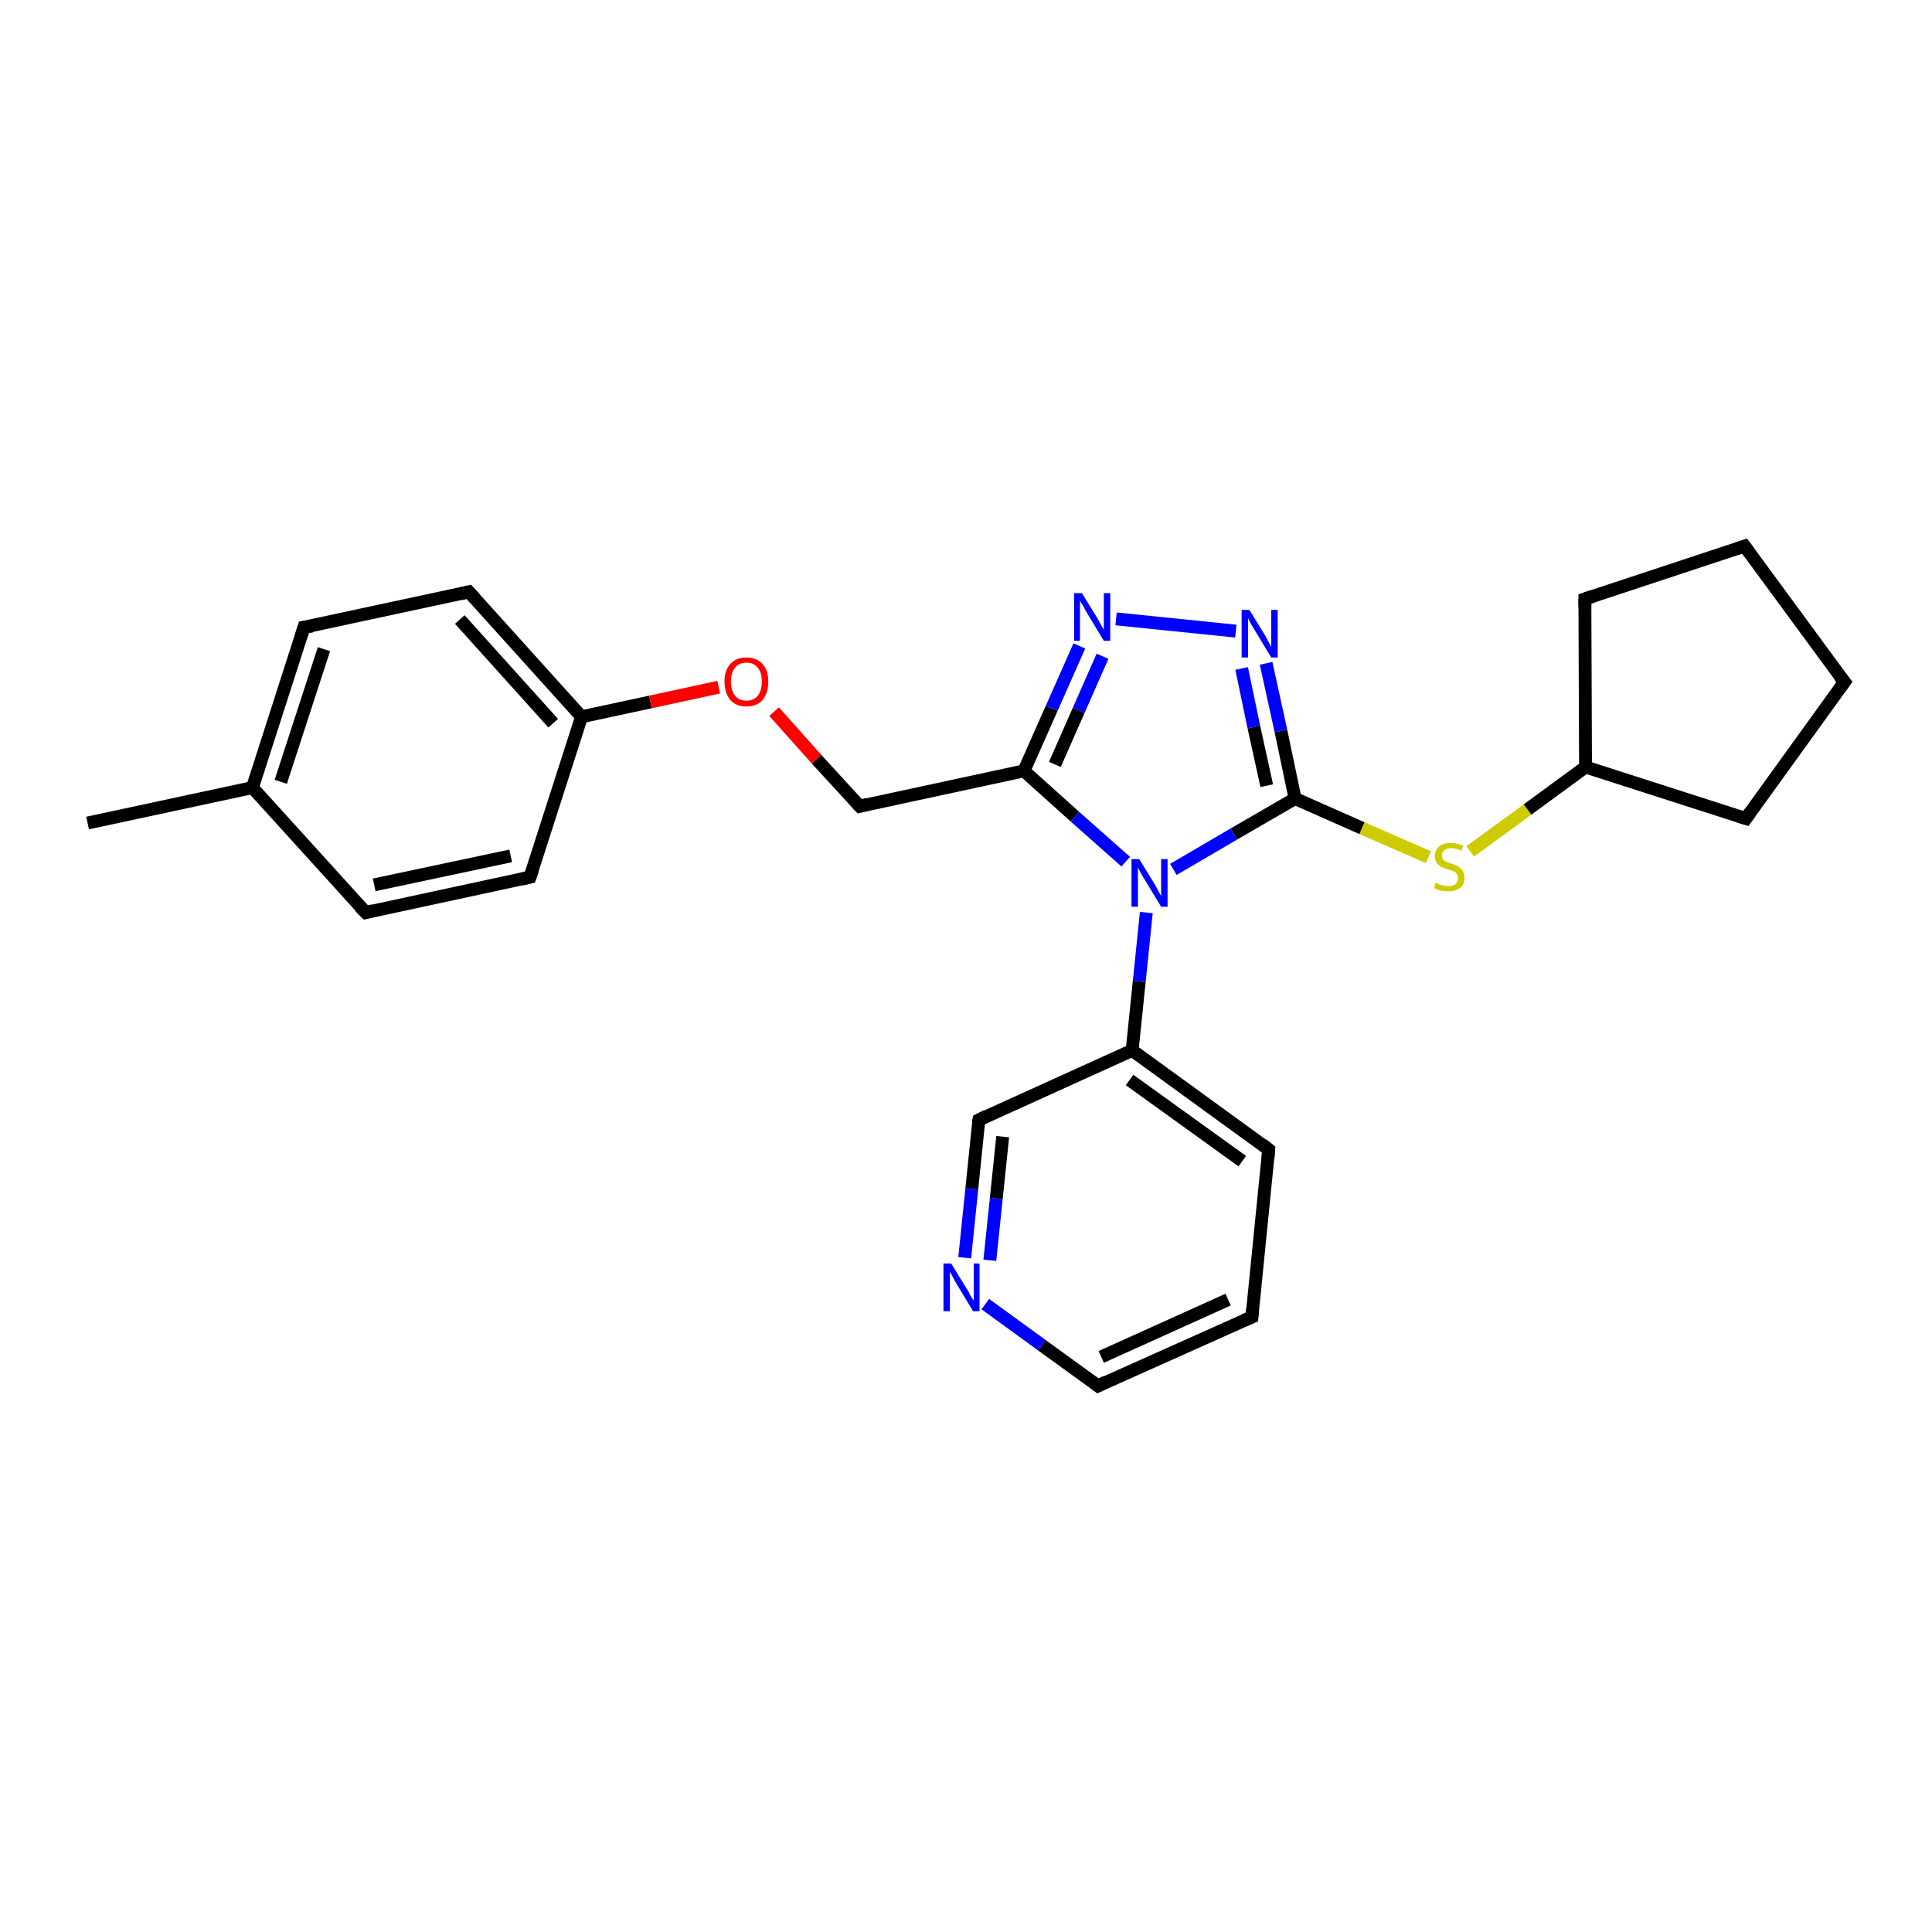 <?xml version='1.0' encoding='iso-8859-1'?>
<svg version='1.1' baseProfile='full'
              xmlns='http://www.w3.org/2000/svg'
                      xmlns:rdkit='http://www.rdkit.org/xml'
                      xmlns:xlink='http://www.w3.org/1999/xlink'
                  xml:space='preserve'
width='300px' height='300px' viewBox='0 0 300 300'>
<!-- END OF HEADER -->
<rect style='opacity:1.0;fill:#FFFFFF;stroke:none' width='300.0' height='300.0' x='0.0' y='0.0'> </rect>
<path class='bond-0 atom-0 atom-1' d='M 13.6,127.8 L 39.2,122.3' style='fill:none;fill-rule:evenodd;stroke:#000000;stroke-width:2.0px;stroke-linecap:butt;stroke-linejoin:miter;stroke-opacity:1' />
<path class='bond-1 atom-1 atom-2' d='M 39.2,122.3 L 47.2,97.4' style='fill:none;fill-rule:evenodd;stroke:#000000;stroke-width:2.0px;stroke-linecap:butt;stroke-linejoin:miter;stroke-opacity:1' />
<path class='bond-1 atom-1 atom-2' d='M 43.6,121.4 L 50.3,100.8' style='fill:none;fill-rule:evenodd;stroke:#000000;stroke-width:2.0px;stroke-linecap:butt;stroke-linejoin:miter;stroke-opacity:1' />
<path class='bond-2 atom-2 atom-3' d='M 47.2,97.4 L 72.8,91.9' style='fill:none;fill-rule:evenodd;stroke:#000000;stroke-width:2.0px;stroke-linecap:butt;stroke-linejoin:miter;stroke-opacity:1' />
<path class='bond-3 atom-3 atom-4' d='M 72.8,91.9 L 90.3,111.3' style='fill:none;fill-rule:evenodd;stroke:#000000;stroke-width:2.0px;stroke-linecap:butt;stroke-linejoin:miter;stroke-opacity:1' />
<path class='bond-3 atom-3 atom-4' d='M 71.4,96.2 L 85.9,112.3' style='fill:none;fill-rule:evenodd;stroke:#000000;stroke-width:2.0px;stroke-linecap:butt;stroke-linejoin:miter;stroke-opacity:1' />
<path class='bond-4 atom-4 atom-5' d='M 90.3,111.3 L 101.0,109.0' style='fill:none;fill-rule:evenodd;stroke:#000000;stroke-width:2.0px;stroke-linecap:butt;stroke-linejoin:miter;stroke-opacity:1' />
<path class='bond-4 atom-4 atom-5' d='M 101.0,109.0 L 111.6,106.7' style='fill:none;fill-rule:evenodd;stroke:#FF0000;stroke-width:2.0px;stroke-linecap:butt;stroke-linejoin:miter;stroke-opacity:1' />
<path class='bond-5 atom-5 atom-6' d='M 120.2,110.5 L 126.8,117.9' style='fill:none;fill-rule:evenodd;stroke:#FF0000;stroke-width:2.0px;stroke-linecap:butt;stroke-linejoin:miter;stroke-opacity:1' />
<path class='bond-5 atom-5 atom-6' d='M 126.8,117.9 L 133.5,125.2' style='fill:none;fill-rule:evenodd;stroke:#000000;stroke-width:2.0px;stroke-linecap:butt;stroke-linejoin:miter;stroke-opacity:1' />
<path class='bond-6 atom-6 atom-7' d='M 133.5,125.2 L 159.0,119.7' style='fill:none;fill-rule:evenodd;stroke:#000000;stroke-width:2.0px;stroke-linecap:butt;stroke-linejoin:miter;stroke-opacity:1' />
<path class='bond-7 atom-7 atom-8' d='M 159.0,119.7 L 163.3,110.0' style='fill:none;fill-rule:evenodd;stroke:#000000;stroke-width:2.0px;stroke-linecap:butt;stroke-linejoin:miter;stroke-opacity:1' />
<path class='bond-7 atom-7 atom-8' d='M 163.3,110.0 L 167.6,100.3' style='fill:none;fill-rule:evenodd;stroke:#0000FF;stroke-width:2.0px;stroke-linecap:butt;stroke-linejoin:miter;stroke-opacity:1' />
<path class='bond-7 atom-7 atom-8' d='M 163.8,118.7 L 167.5,110.3' style='fill:none;fill-rule:evenodd;stroke:#000000;stroke-width:2.0px;stroke-linecap:butt;stroke-linejoin:miter;stroke-opacity:1' />
<path class='bond-7 atom-7 atom-8' d='M 167.5,110.3 L 171.2,101.9' style='fill:none;fill-rule:evenodd;stroke:#0000FF;stroke-width:2.0px;stroke-linecap:butt;stroke-linejoin:miter;stroke-opacity:1' />
<path class='bond-8 atom-8 atom-9' d='M 173.3,96.1 L 191.9,98.0' style='fill:none;fill-rule:evenodd;stroke:#0000FF;stroke-width:2.0px;stroke-linecap:butt;stroke-linejoin:miter;stroke-opacity:1' />
<path class='bond-9 atom-9 atom-10' d='M 196.6,103.0 L 198.9,113.5' style='fill:none;fill-rule:evenodd;stroke:#0000FF;stroke-width:2.0px;stroke-linecap:butt;stroke-linejoin:miter;stroke-opacity:1' />
<path class='bond-9 atom-9 atom-10' d='M 198.9,113.5 L 201.1,124.0' style='fill:none;fill-rule:evenodd;stroke:#000000;stroke-width:2.0px;stroke-linecap:butt;stroke-linejoin:miter;stroke-opacity:1' />
<path class='bond-9 atom-9 atom-10' d='M 192.8,103.8 L 194.7,112.9' style='fill:none;fill-rule:evenodd;stroke:#0000FF;stroke-width:2.0px;stroke-linecap:butt;stroke-linejoin:miter;stroke-opacity:1' />
<path class='bond-9 atom-9 atom-10' d='M 194.7,112.9 L 196.7,122.0' style='fill:none;fill-rule:evenodd;stroke:#000000;stroke-width:2.0px;stroke-linecap:butt;stroke-linejoin:miter;stroke-opacity:1' />
<path class='bond-10 atom-10 atom-11' d='M 201.1,124.0 L 211.5,128.6' style='fill:none;fill-rule:evenodd;stroke:#000000;stroke-width:2.0px;stroke-linecap:butt;stroke-linejoin:miter;stroke-opacity:1' />
<path class='bond-10 atom-10 atom-11' d='M 211.5,128.6 L 221.8,133.1' style='fill:none;fill-rule:evenodd;stroke:#CCCC00;stroke-width:2.0px;stroke-linecap:butt;stroke-linejoin:miter;stroke-opacity:1' />
<path class='bond-11 atom-11 atom-12' d='M 228.3,132.2 L 237.2,125.7' style='fill:none;fill-rule:evenodd;stroke:#CCCC00;stroke-width:2.0px;stroke-linecap:butt;stroke-linejoin:miter;stroke-opacity:1' />
<path class='bond-11 atom-11 atom-12' d='M 237.2,125.7 L 246.2,119.1' style='fill:none;fill-rule:evenodd;stroke:#000000;stroke-width:2.0px;stroke-linecap:butt;stroke-linejoin:miter;stroke-opacity:1' />
<path class='bond-12 atom-12 atom-13' d='M 246.2,119.1 L 271.1,127.1' style='fill:none;fill-rule:evenodd;stroke:#000000;stroke-width:2.0px;stroke-linecap:butt;stroke-linejoin:miter;stroke-opacity:1' />
<path class='bond-13 atom-13 atom-14' d='M 271.1,127.1 L 286.4,105.9' style='fill:none;fill-rule:evenodd;stroke:#000000;stroke-width:2.0px;stroke-linecap:butt;stroke-linejoin:miter;stroke-opacity:1' />
<path class='bond-14 atom-14 atom-15' d='M 286.4,105.9 L 270.9,84.8' style='fill:none;fill-rule:evenodd;stroke:#000000;stroke-width:2.0px;stroke-linecap:butt;stroke-linejoin:miter;stroke-opacity:1' />
<path class='bond-15 atom-15 atom-16' d='M 270.9,84.8 L 246.1,93.0' style='fill:none;fill-rule:evenodd;stroke:#000000;stroke-width:2.0px;stroke-linecap:butt;stroke-linejoin:miter;stroke-opacity:1' />
<path class='bond-16 atom-10 atom-17' d='M 201.1,124.0 L 191.6,129.5' style='fill:none;fill-rule:evenodd;stroke:#000000;stroke-width:2.0px;stroke-linecap:butt;stroke-linejoin:miter;stroke-opacity:1' />
<path class='bond-16 atom-10 atom-17' d='M 191.6,129.5 L 182.2,135.0' style='fill:none;fill-rule:evenodd;stroke:#0000FF;stroke-width:2.0px;stroke-linecap:butt;stroke-linejoin:miter;stroke-opacity:1' />
<path class='bond-17 atom-17 atom-18' d='M 178.0,141.7 L 176.9,152.4' style='fill:none;fill-rule:evenodd;stroke:#0000FF;stroke-width:2.0px;stroke-linecap:butt;stroke-linejoin:miter;stroke-opacity:1' />
<path class='bond-17 atom-17 atom-18' d='M 176.9,152.4 L 175.8,163.1' style='fill:none;fill-rule:evenodd;stroke:#000000;stroke-width:2.0px;stroke-linecap:butt;stroke-linejoin:miter;stroke-opacity:1' />
<path class='bond-18 atom-18 atom-19' d='M 175.8,163.1 L 197.0,178.5' style='fill:none;fill-rule:evenodd;stroke:#000000;stroke-width:2.0px;stroke-linecap:butt;stroke-linejoin:miter;stroke-opacity:1' />
<path class='bond-18 atom-18 atom-19' d='M 175.4,167.7 L 192.9,180.3' style='fill:none;fill-rule:evenodd;stroke:#000000;stroke-width:2.0px;stroke-linecap:butt;stroke-linejoin:miter;stroke-opacity:1' />
<path class='bond-19 atom-19 atom-20' d='M 197.0,178.5 L 194.4,204.5' style='fill:none;fill-rule:evenodd;stroke:#000000;stroke-width:2.0px;stroke-linecap:butt;stroke-linejoin:miter;stroke-opacity:1' />
<path class='bond-20 atom-20 atom-21' d='M 194.4,204.5 L 170.5,215.2' style='fill:none;fill-rule:evenodd;stroke:#000000;stroke-width:2.0px;stroke-linecap:butt;stroke-linejoin:miter;stroke-opacity:1' />
<path class='bond-20 atom-20 atom-21' d='M 190.7,201.8 L 171.0,210.7' style='fill:none;fill-rule:evenodd;stroke:#000000;stroke-width:2.0px;stroke-linecap:butt;stroke-linejoin:miter;stroke-opacity:1' />
<path class='bond-21 atom-21 atom-22' d='M 170.5,215.2 L 161.8,208.9' style='fill:none;fill-rule:evenodd;stroke:#000000;stroke-width:2.0px;stroke-linecap:butt;stroke-linejoin:miter;stroke-opacity:1' />
<path class='bond-21 atom-21 atom-22' d='M 161.8,208.9 L 153.0,202.5' style='fill:none;fill-rule:evenodd;stroke:#0000FF;stroke-width:2.0px;stroke-linecap:butt;stroke-linejoin:miter;stroke-opacity:1' />
<path class='bond-22 atom-22 atom-23' d='M 149.8,195.3 L 150.9,184.6' style='fill:none;fill-rule:evenodd;stroke:#0000FF;stroke-width:2.0px;stroke-linecap:butt;stroke-linejoin:miter;stroke-opacity:1' />
<path class='bond-22 atom-22 atom-23' d='M 150.9,184.6 L 152.0,173.9' style='fill:none;fill-rule:evenodd;stroke:#000000;stroke-width:2.0px;stroke-linecap:butt;stroke-linejoin:miter;stroke-opacity:1' />
<path class='bond-22 atom-22 atom-23' d='M 153.7,195.7 L 154.7,186.1' style='fill:none;fill-rule:evenodd;stroke:#0000FF;stroke-width:2.0px;stroke-linecap:butt;stroke-linejoin:miter;stroke-opacity:1' />
<path class='bond-22 atom-22 atom-23' d='M 154.7,186.1 L 155.7,176.5' style='fill:none;fill-rule:evenodd;stroke:#000000;stroke-width:2.0px;stroke-linecap:butt;stroke-linejoin:miter;stroke-opacity:1' />
<path class='bond-23 atom-4 atom-24' d='M 90.3,111.3 L 82.3,136.2' style='fill:none;fill-rule:evenodd;stroke:#000000;stroke-width:2.0px;stroke-linecap:butt;stroke-linejoin:miter;stroke-opacity:1' />
<path class='bond-24 atom-24 atom-25' d='M 82.3,136.2 L 56.8,141.7' style='fill:none;fill-rule:evenodd;stroke:#000000;stroke-width:2.0px;stroke-linecap:butt;stroke-linejoin:miter;stroke-opacity:1' />
<path class='bond-24 atom-24 atom-25' d='M 79.3,132.9 L 58.1,137.4' style='fill:none;fill-rule:evenodd;stroke:#000000;stroke-width:2.0px;stroke-linecap:butt;stroke-linejoin:miter;stroke-opacity:1' />
<path class='bond-25 atom-25 atom-1' d='M 56.8,141.7 L 39.2,122.3' style='fill:none;fill-rule:evenodd;stroke:#000000;stroke-width:2.0px;stroke-linecap:butt;stroke-linejoin:miter;stroke-opacity:1' />
<path class='bond-26 atom-17 atom-7' d='M 174.8,133.8 L 166.9,126.8' style='fill:none;fill-rule:evenodd;stroke:#0000FF;stroke-width:2.0px;stroke-linecap:butt;stroke-linejoin:miter;stroke-opacity:1' />
<path class='bond-26 atom-17 atom-7' d='M 166.9,126.8 L 159.0,119.7' style='fill:none;fill-rule:evenodd;stroke:#000000;stroke-width:2.0px;stroke-linecap:butt;stroke-linejoin:miter;stroke-opacity:1' />
<path class='bond-27 atom-23 atom-18' d='M 152.0,173.9 L 175.8,163.1' style='fill:none;fill-rule:evenodd;stroke:#000000;stroke-width:2.0px;stroke-linecap:butt;stroke-linejoin:miter;stroke-opacity:1' />
<path class='bond-28 atom-16 atom-12' d='M 246.1,93.0 L 246.2,119.1' style='fill:none;fill-rule:evenodd;stroke:#000000;stroke-width:2.0px;stroke-linecap:butt;stroke-linejoin:miter;stroke-opacity:1' />
<path d='M 46.8,98.7 L 47.2,97.4 L 48.5,97.2' style='fill:none;stroke:#000000;stroke-width:2.0px;stroke-linecap:butt;stroke-linejoin:miter;stroke-opacity:1;' />
<path d='M 71.5,92.2 L 72.8,91.9 L 73.7,92.9' style='fill:none;stroke:#000000;stroke-width:2.0px;stroke-linecap:butt;stroke-linejoin:miter;stroke-opacity:1;' />
<path d='M 133.1,124.8 L 133.5,125.2 L 134.7,124.9' style='fill:none;stroke:#000000;stroke-width:2.0px;stroke-linecap:butt;stroke-linejoin:miter;stroke-opacity:1;' />
<path d='M 269.8,126.7 L 271.1,127.1 L 271.8,126.1' style='fill:none;stroke:#000000;stroke-width:2.0px;stroke-linecap:butt;stroke-linejoin:miter;stroke-opacity:1;' />
<path d='M 285.6,107.0 L 286.4,105.9 L 285.6,104.9' style='fill:none;stroke:#000000;stroke-width:2.0px;stroke-linecap:butt;stroke-linejoin:miter;stroke-opacity:1;' />
<path d='M 271.7,85.9 L 270.9,84.8 L 269.7,85.2' style='fill:none;stroke:#000000;stroke-width:2.0px;stroke-linecap:butt;stroke-linejoin:miter;stroke-opacity:1;' />
<path d='M 247.3,92.6 L 246.1,93.0 L 246.1,94.3' style='fill:none;stroke:#000000;stroke-width:2.0px;stroke-linecap:butt;stroke-linejoin:miter;stroke-opacity:1;' />
<path d='M 196.0,177.7 L 197.0,178.5 L 196.9,179.8' style='fill:none;stroke:#000000;stroke-width:2.0px;stroke-linecap:butt;stroke-linejoin:miter;stroke-opacity:1;' />
<path d='M 194.5,203.2 L 194.4,204.5 L 193.2,205.0' style='fill:none;stroke:#000000;stroke-width:2.0px;stroke-linecap:butt;stroke-linejoin:miter;stroke-opacity:1;' />
<path d='M 171.7,214.6 L 170.5,215.2 L 170.1,214.9' style='fill:none;stroke:#000000;stroke-width:2.0px;stroke-linecap:butt;stroke-linejoin:miter;stroke-opacity:1;' />
<path d='M 151.9,174.4 L 152.0,173.9 L 153.2,173.3' style='fill:none;stroke:#000000;stroke-width:2.0px;stroke-linecap:butt;stroke-linejoin:miter;stroke-opacity:1;' />
<path d='M 82.7,135.0 L 82.3,136.2 L 81.0,136.5' style='fill:none;stroke:#000000;stroke-width:2.0px;stroke-linecap:butt;stroke-linejoin:miter;stroke-opacity:1;' />
<path d='M 58.0,141.4 L 56.8,141.7 L 55.9,140.8' style='fill:none;stroke:#000000;stroke-width:2.0px;stroke-linecap:butt;stroke-linejoin:miter;stroke-opacity:1;' />
<path class='atom-5' d='M 112.5 105.8
Q 112.5 104.1, 113.4 103.1
Q 114.3 102.1, 115.9 102.1
Q 117.5 102.1, 118.4 103.1
Q 119.3 104.1, 119.3 105.8
Q 119.3 107.6, 118.4 108.7
Q 117.5 109.7, 115.9 109.7
Q 114.3 109.7, 113.4 108.7
Q 112.5 107.6, 112.5 105.8
M 115.9 108.8
Q 117.0 108.8, 117.6 108.1
Q 118.3 107.3, 118.3 105.8
Q 118.3 104.4, 117.6 103.6
Q 117.0 102.9, 115.9 102.9
Q 114.8 102.9, 114.2 103.6
Q 113.5 104.4, 113.5 105.8
Q 113.5 107.3, 114.2 108.1
Q 114.8 108.8, 115.9 108.8
' fill='#FF0000'/>
<path class='atom-8' d='M 168.0 92.1
L 170.4 96.0
Q 170.6 96.4, 171.0 97.1
Q 171.4 97.8, 171.4 97.8
L 171.4 92.1
L 172.4 92.1
L 172.4 99.5
L 171.4 99.5
L 168.8 95.2
Q 168.5 94.7, 168.2 94.1
Q 167.8 93.5, 167.7 93.3
L 167.7 99.5
L 166.8 99.5
L 166.8 92.1
L 168.0 92.1
' fill='#0000FF'/>
<path class='atom-9' d='M 194.0 94.7
L 196.4 98.6
Q 196.6 99.0, 197.0 99.7
Q 197.4 100.4, 197.4 100.5
L 197.4 94.7
L 198.4 94.7
L 198.4 102.1
L 197.4 102.1
L 194.8 97.8
Q 194.5 97.3, 194.2 96.8
Q 193.9 96.2, 193.8 96.0
L 193.8 102.1
L 192.8 102.1
L 192.8 94.7
L 194.0 94.7
' fill='#0000FF'/>
<path class='atom-11' d='M 222.9 137.1
Q 223.0 137.1, 223.4 137.3
Q 223.7 137.4, 224.1 137.5
Q 224.5 137.6, 224.9 137.6
Q 225.6 137.6, 226.0 137.3
Q 226.4 136.9, 226.4 136.3
Q 226.4 135.9, 226.2 135.7
Q 226.0 135.4, 225.7 135.3
Q 225.3 135.1, 224.8 135.0
Q 224.2 134.8, 223.8 134.6
Q 223.4 134.4, 223.1 134.0
Q 222.8 133.6, 222.8 132.9
Q 222.8 132.0, 223.5 131.4
Q 224.1 130.9, 225.3 130.9
Q 226.2 130.9, 227.2 131.3
L 226.9 132.1
Q 226.0 131.7, 225.4 131.7
Q 224.7 131.7, 224.3 132.0
Q 223.9 132.3, 223.9 132.8
Q 223.9 133.2, 224.1 133.5
Q 224.3 133.7, 224.6 133.8
Q 224.9 134.0, 225.4 134.1
Q 226.0 134.3, 226.4 134.5
Q 226.8 134.8, 227.1 135.2
Q 227.4 135.6, 227.4 136.3
Q 227.4 137.4, 226.7 137.9
Q 226.0 138.4, 224.9 138.4
Q 224.2 138.4, 223.7 138.3
Q 223.3 138.2, 222.7 137.9
L 222.9 137.1
' fill='#CCCC00'/>
<path class='atom-17' d='M 176.9 133.4
L 179.3 137.3
Q 179.5 137.7, 179.9 138.4
Q 180.3 139.1, 180.3 139.2
L 180.3 133.4
L 181.3 133.4
L 181.3 140.8
L 180.3 140.8
L 177.7 136.5
Q 177.4 136.0, 177.1 135.5
Q 176.8 134.9, 176.7 134.7
L 176.7 140.8
L 175.7 140.8
L 175.7 133.4
L 176.9 133.4
' fill='#0000FF'/>
<path class='atom-22' d='M 147.7 196.2
L 150.1 200.1
Q 150.4 200.5, 150.7 201.2
Q 151.1 201.9, 151.2 201.9
L 151.2 196.2
L 152.1 196.2
L 152.1 203.6
L 151.1 203.6
L 148.5 199.3
Q 148.2 198.8, 147.9 198.2
Q 147.6 197.6, 147.5 197.5
L 147.5 203.6
L 146.5 203.6
L 146.5 196.2
L 147.7 196.2
' fill='#0000FF'/>
</svg>

